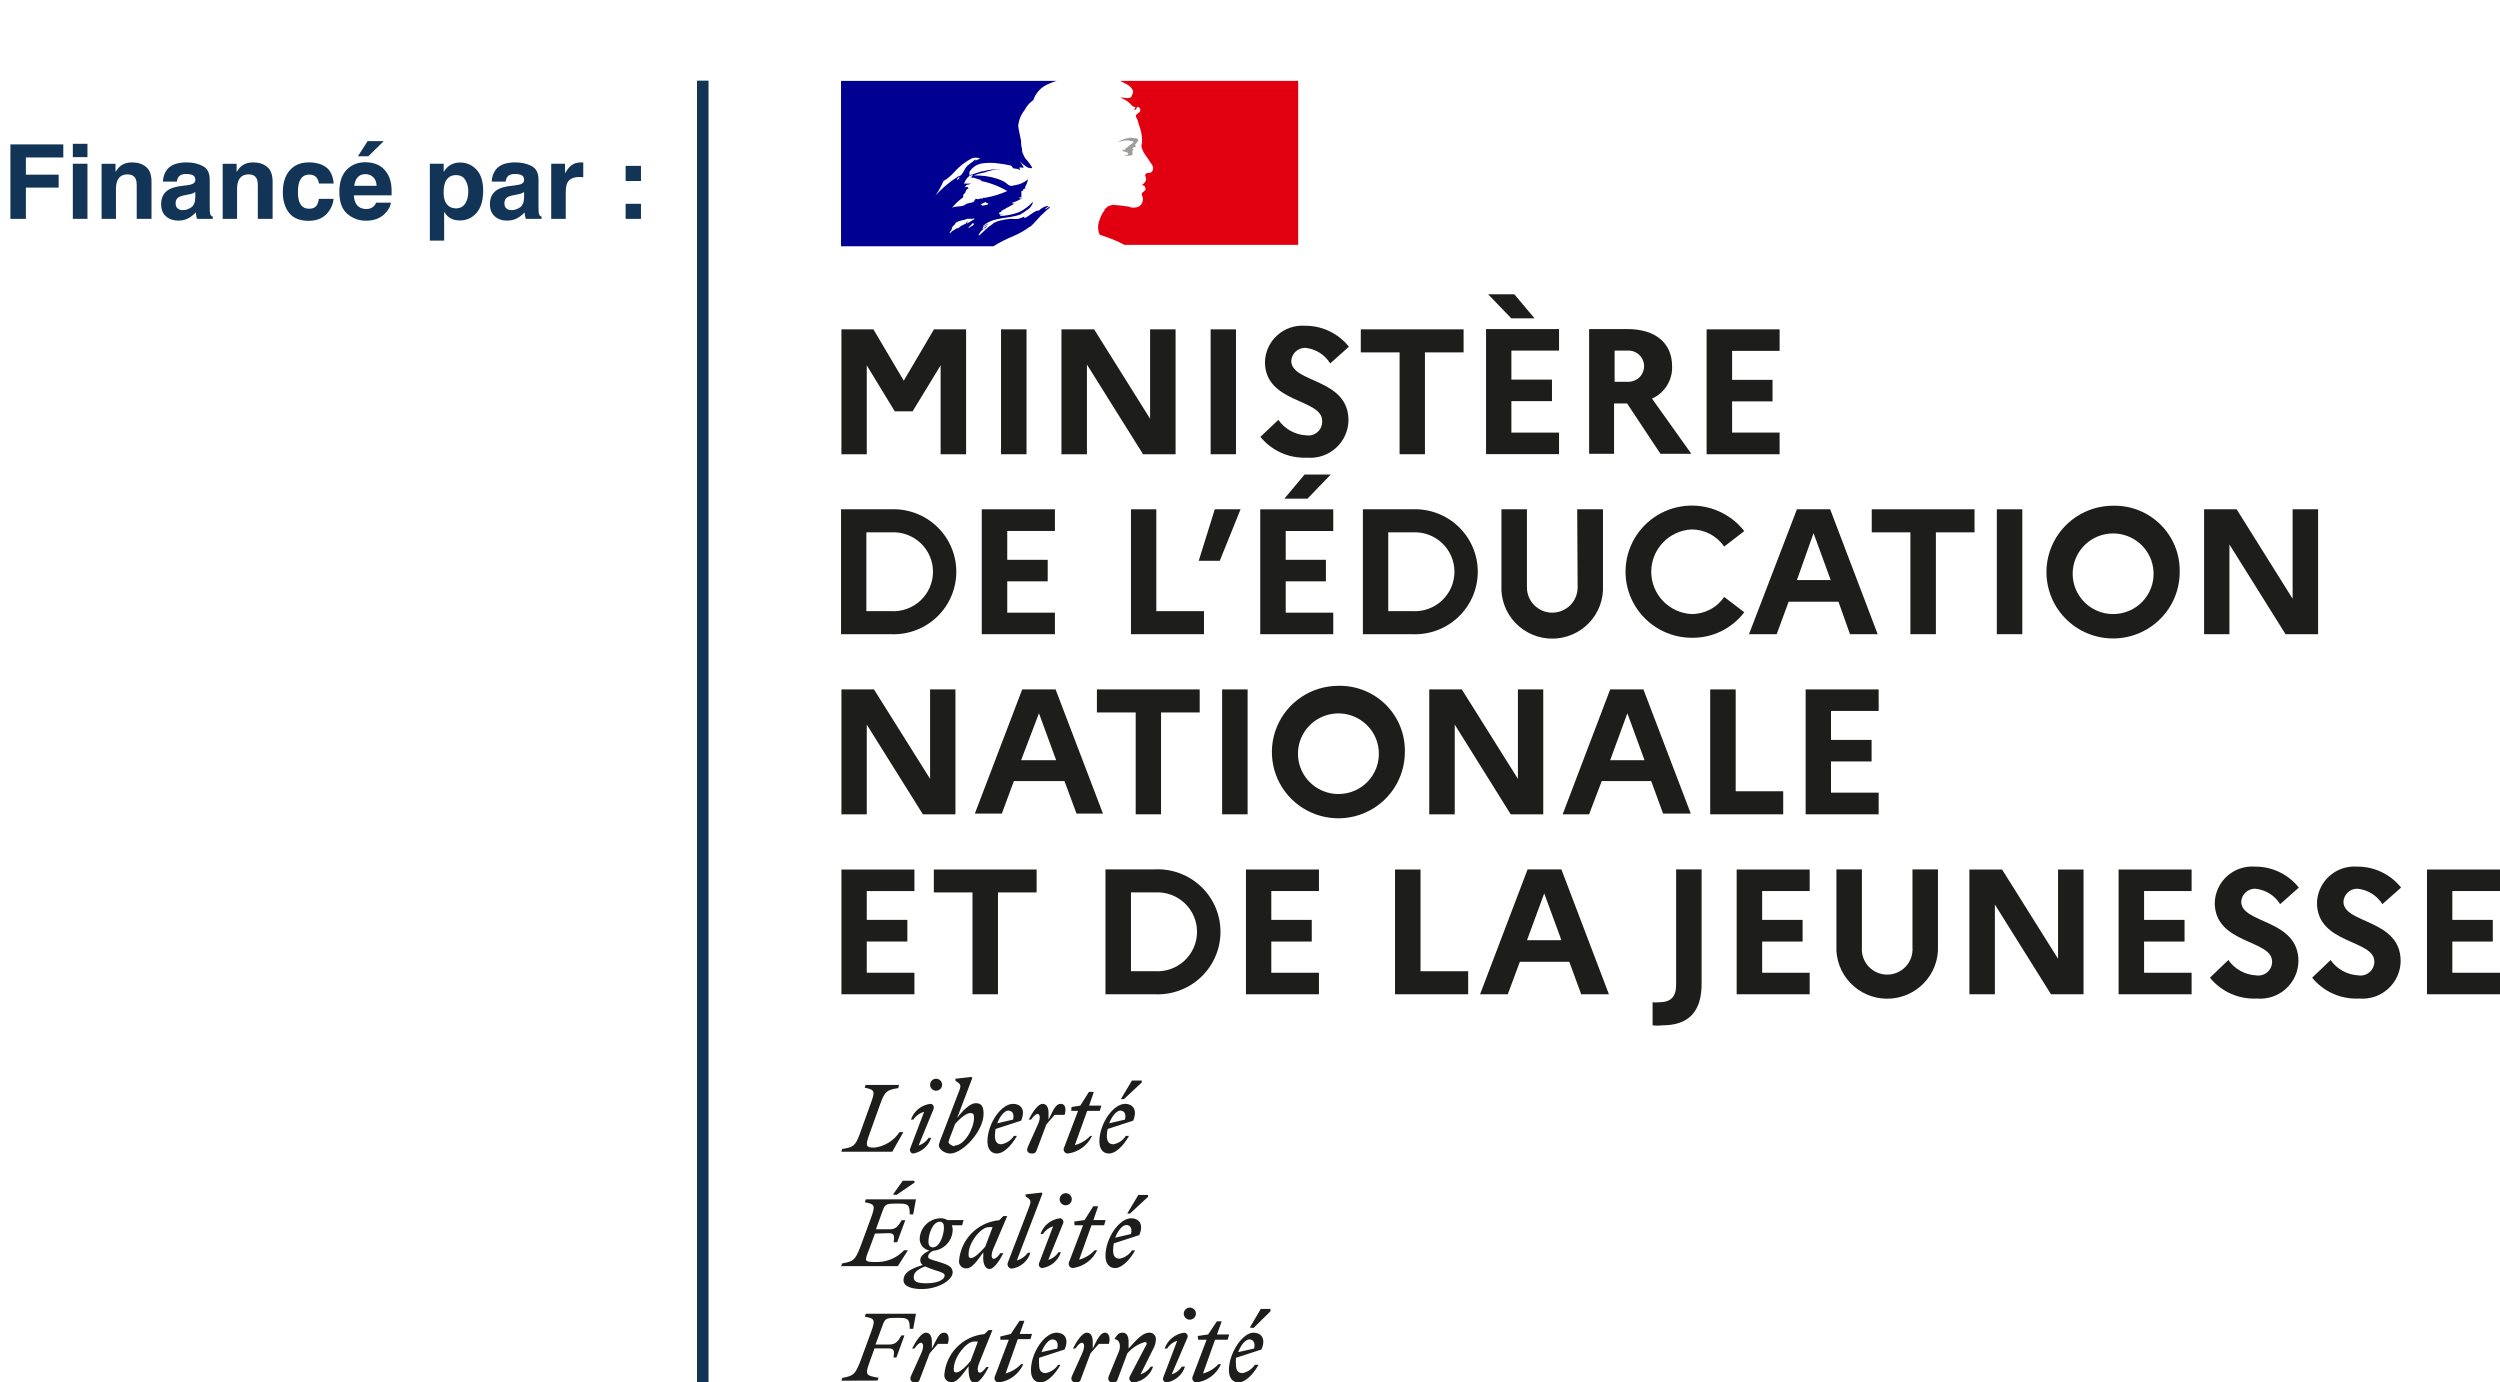 <svg width="434" height="240" viewBox="0 0 434 240" fill="none" xmlns="http://www.w3.org/2000/svg">
<g clip-path="url(#clip0_2150_555)">
<path d="M146.07 57.174H151.626L156.893 66.086L162.136 57.174H167.715V78.856H163.29V63.427L158.432 71.405H155.33L150.471 63.427V78.856H146.07V57.174Z" fill="#1D1E1C"/>
<path d="M178.203 57.174H173.777V78.856H178.203V57.174Z" fill="#1D1E1C"/>
<path d="M184.266 57.174H189.941L199.658 72.699V57.174H204.083V78.856H198.431L188.691 63.283V78.856H184.266V57.174Z" fill="#1D1E1C"/>
<path d="M214.565 57.174H210.164V78.856H214.565V57.174Z" fill="#1D1E1C"/>
<mask id="mask0_2150_555" style="mask-type:luminance" maskUnits="userSpaceOnUse" x="29" y="-101" width="1433" height="2018">
<path d="M1461.64 -100.689H29.98V1916.35H1461.64V-100.689Z" fill="white"/>
</mask>
<g mask="url(#mask0_2150_555)">
<path d="M221.927 72.889C222.47 73.673 223.186 74.322 224.019 74.787C224.853 75.252 225.783 75.521 226.737 75.572C227.094 75.631 227.46 75.608 227.807 75.506C228.153 75.405 228.473 75.226 228.741 74.984C229.009 74.743 229.219 74.444 229.355 74.11C229.491 73.776 229.55 73.416 229.527 73.057C229.527 69.175 219.594 70.038 219.594 62.827C219.618 61.954 219.819 61.094 220.185 60.301C220.551 59.508 221.075 58.796 221.724 58.209C222.374 57.623 223.136 57.173 223.964 56.888C224.793 56.603 225.671 56.488 226.545 56.549C228.01 56.538 229.459 56.86 230.78 57.491C232.101 58.122 233.26 59.046 234.169 60.191L230.922 63.09C230.458 62.333 229.823 61.693 229.067 61.223C228.311 60.753 227.456 60.465 226.569 60.383C225.951 60.382 225.357 60.618 224.91 61.042C224.462 61.465 224.195 62.044 224.164 62.659C224.164 66.516 234.097 65.63 234.097 72.961C234.084 73.87 233.883 74.766 233.506 75.594C233.13 76.422 232.586 77.164 231.909 77.773C231.232 78.382 230.436 78.846 229.571 79.135C228.706 79.424 227.791 79.533 226.882 79.454C225.344 79.522 223.813 79.231 222.409 78.602C221.006 77.974 219.77 77.027 218.801 75.836L221.927 72.889Z" fill="#1D1E1C"/>
<path d="M236.234 57.174H254.08V61.175H247.37V78.856H242.968V61.175H236.234V57.174Z" fill="#1D1E1C"/>
<path d="M257.977 57.125H270.651V60.863H262.378V65.894H269.424V69.632H262.378V75.094H270.651V78.832H257.977V57.125ZM258.337 51.088H262.883L266.394 55.257H262.354L258.337 51.088Z" fill="#1D1E1C"/>
<path d="M275.871 57.125H282.533C287.343 57.125 290.277 59.521 290.277 63.594C290.32 64.767 290.011 65.927 289.39 66.926C288.769 67.924 287.864 68.716 286.79 69.2L293.62 78.783H288.257L282.461 70.039H280.2V78.783H275.871V57.125ZM280.296 60.862V66.277H282.701C283.422 66.277 284.113 65.992 284.623 65.484C285.133 64.977 285.419 64.288 285.419 63.57C285.419 62.852 285.133 62.163 284.623 61.656C284.113 61.148 283.422 60.862 282.701 60.862H280.296Z" fill="#1D1E1C"/>
<path d="M296.266 57.174H308.94V60.911H300.691V65.943H307.713V69.68H300.691V75.095H308.94V78.856H296.266V57.174Z" fill="#1D1E1C"/>
<path d="M146 88.414H154.61C156.082 88.345 157.553 88.575 158.934 89.088C160.314 89.602 161.576 90.389 162.642 91.403C163.709 92.416 164.557 93.635 165.137 94.985C165.717 96.334 166.016 97.787 166.016 99.255C166.016 100.724 165.717 102.177 165.137 103.526C164.557 104.876 163.709 106.095 162.642 107.108C161.576 108.122 160.314 108.909 158.934 109.423C157.553 109.936 156.082 110.166 154.61 110.097H146V88.414ZM150.401 92.415V106.096H154.682C155.618 106.151 156.555 106.015 157.436 105.696C158.318 105.377 159.124 104.882 159.806 104.242C160.489 103.601 161.032 102.828 161.404 101.971C161.775 101.114 161.967 100.189 161.967 99.255C161.967 98.322 161.775 97.397 161.404 96.54C161.032 95.683 160.489 94.91 159.806 94.269C159.124 93.629 158.318 93.134 157.436 92.815C156.555 92.496 155.618 92.36 154.682 92.415H150.401Z" fill="#1D1E1C"/>
<path d="M170.434 88.414H183.132V92.175H174.859V97.183H181.881V100.92H174.859V106.359H183.132V110.096H170.434V88.414Z" fill="#1D1E1C"/>
<path d="M196.336 88.414H200.737V106.095H209.01V110.096H196.336V88.414Z" fill="#1D1E1C"/>
<path d="M208.098 97.351L210.887 88.414H215.361L211.753 97.351H208.098Z" fill="#1D1E1C"/>
<path d="M218.777 88.415H231.452V92.176H223.203V97.183H230.177V100.921H223.203V106.359H231.452V110.097H218.777V88.415ZM222.962 86.57L226.473 82.377H231.019L226.978 86.57H222.962Z" fill="#1D1E1C"/>
<path d="M236.598 88.414H245.135C246.608 88.345 248.079 88.575 249.459 89.088C250.84 89.602 252.101 90.389 253.168 91.403C254.234 92.416 255.083 93.635 255.663 94.985C256.243 96.334 256.542 97.787 256.542 99.255C256.542 100.724 256.243 102.177 255.663 103.526C255.083 104.876 254.234 106.095 253.168 107.108C252.101 108.122 250.84 108.909 249.459 109.423C248.079 109.936 246.608 110.166 245.135 110.097H236.598V88.414ZM240.999 92.415V106.096H245.208C246.143 106.151 247.081 106.015 247.962 105.696C248.843 105.377 249.65 104.882 250.332 104.242C251.014 103.601 251.558 102.828 251.929 101.971C252.301 101.114 252.492 100.189 252.492 99.255C252.492 98.322 252.301 97.397 251.929 96.54C251.558 95.683 251.014 94.91 250.332 94.269C249.65 93.629 248.843 93.134 247.962 92.815C247.081 92.496 246.143 92.36 245.208 92.415H240.999Z" fill="#1D1E1C"/>
<path d="M273.804 88.414H278.277V101.615C278.34 102.807 278.158 103.999 277.744 105.118C277.329 106.238 276.69 107.261 275.865 108.127C275.04 108.993 274.048 109.682 272.947 110.153C271.846 110.624 270.661 110.867 269.463 110.867C268.265 110.867 267.08 110.624 265.979 110.153C264.879 109.682 263.886 108.993 263.061 108.127C262.237 107.261 261.597 106.238 261.183 105.118C260.768 103.999 260.586 102.807 260.649 101.615V88.414H265.074V101.975C265.074 102.55 265.188 103.12 265.409 103.652C265.63 104.184 265.954 104.668 266.363 105.075C266.772 105.482 267.257 105.805 267.791 106.025C268.325 106.246 268.897 106.359 269.475 106.359C270.053 106.359 270.625 106.246 271.159 106.025C271.693 105.805 272.179 105.482 272.587 105.075C272.996 104.668 273.32 104.184 273.541 103.652C273.762 103.12 273.876 102.55 273.876 101.975L273.804 88.414Z" fill="#1D1E1C"/>
<path d="M299.319 103.628L302.806 106.287C301.736 107.698 300.346 108.835 298.748 109.606C297.151 110.376 295.393 110.758 293.619 110.719C291.668 110.704 289.752 110.195 288.053 109.24C286.353 108.285 284.925 106.916 283.902 105.261C282.879 103.605 282.294 101.718 282.204 99.777C282.113 97.835 282.519 95.902 283.384 94.159C284.248 92.417 285.543 90.921 287.146 89.814C288.75 88.706 290.609 88.022 292.55 87.826C294.492 87.63 296.451 87.929 298.245 88.694C300.039 89.459 301.608 90.665 302.806 92.2L299.319 94.883C298.685 93.961 297.834 93.208 296.84 92.69C295.847 92.172 294.74 91.905 293.619 91.912C291.737 92.019 289.967 92.84 288.672 94.205C287.378 95.57 286.657 97.377 286.657 99.255C286.657 101.133 287.378 102.94 288.672 104.306C289.967 105.671 291.737 106.491 293.619 106.599C294.741 106.61 295.849 106.345 296.843 105.826C297.838 105.308 298.688 104.553 299.319 103.628Z" fill="#1D1E1C"/>
<path d="M311.946 88.414H317.718L325.968 110.096H321.158L319.161 104.466H310.503L308.435 110.096H303.625L311.946 88.414ZM317.815 100.705L314.832 92.559L311.946 100.705H317.815Z" fill="#1D1E1C"/>
<path d="M324.934 88.414H342.779V92.415H336.069V110.096H331.644V92.415H324.934V88.414Z" fill="#1D1E1C"/>
<path d="M351.074 88.414H346.648V110.096H351.074V88.414Z" fill="#1D1E1C"/>
<path d="M378.398 99.268C378.407 101.55 377.736 103.784 376.47 105.686C375.204 107.588 373.399 109.072 371.285 109.951C369.17 110.83 366.841 111.063 364.594 110.622C362.346 110.181 360.28 109.085 358.658 107.473C357.037 105.861 355.932 103.805 355.485 101.567C355.037 99.329 355.267 97.008 356.145 94.9C357.022 92.792 358.509 90.991 360.415 89.725C362.322 88.46 364.563 87.787 366.854 87.792C368.377 87.759 369.89 88.034 371.304 88.598C372.718 89.163 374.003 90.007 375.081 91.079C376.159 92.151 377.009 93.429 377.579 94.836C378.149 96.243 378.427 97.751 378.398 99.268ZM373.852 99.268C373.786 97.899 373.319 96.58 372.507 95.474C371.695 94.368 370.575 93.524 369.286 93.046C367.997 92.569 366.596 92.478 365.256 92.787C363.916 93.096 362.697 93.789 361.749 94.782C360.801 95.775 360.167 97.023 359.925 98.372C359.683 99.72 359.844 101.11 360.387 102.369C360.931 103.627 361.833 104.699 362.983 105.451C364.133 106.203 365.478 106.602 366.854 106.599C367.804 106.6 368.745 106.409 369.618 106.036C370.492 105.664 371.28 105.118 371.935 104.432C372.589 103.746 373.097 102.934 373.427 102.046C373.757 101.158 373.901 100.213 373.852 99.268Z" fill="#1D1E1C"/>
<path d="M382.629 88.414H388.281L397.997 103.939V88.414H402.422V110.096H396.77L387.03 94.523V110.096H382.629V88.414Z" fill="#1D1E1C"/>
<path d="M146.07 119.682H151.722L161.462 135.207V119.682H165.864V141.364H160.212L150.471 125.791V141.364H146.07V119.682Z" fill="#1D1E1C"/>
<path d="M177.456 119.682H183.252L191.477 141.244H186.883L184.791 135.59H176.013L173.92 141.244H169.23L177.456 119.682ZM183.348 131.972L180.366 123.826L177.263 131.972H183.348Z" fill="#1D1E1C"/>
<path d="M190.422 119.682H208.267V123.683H201.557V141.364H197.156V123.683H190.422V119.682Z" fill="#1D1E1C"/>
<path d="M216.585 119.682H212.16V141.364H216.585V119.682Z" fill="#1D1E1C"/>
<path d="M243.885 130.509C243.894 132.787 243.225 135.016 241.961 136.914C240.697 138.812 238.896 140.293 236.786 141.17C234.676 142.048 232.353 142.281 230.109 141.84C227.866 141.4 225.805 140.306 224.187 138.698C222.568 137.089 221.466 135.038 221.019 132.804C220.573 130.57 220.802 128.255 221.678 126.151C222.554 124.047 224.037 122.25 225.94 120.987C227.842 119.724 230.079 119.053 232.365 119.057C233.885 119.025 235.395 119.299 236.806 119.862C238.217 120.426 239.499 121.268 240.575 122.337C241.651 123.407 242.499 124.682 243.068 126.087C243.636 127.491 243.914 128.995 243.885 130.509ZM239.363 130.509C239.298 129.141 238.83 127.822 238.018 126.716C237.206 125.61 236.086 124.766 234.798 124.288C233.509 123.81 232.107 123.72 230.767 124.029C229.427 124.337 228.208 125.031 227.26 126.024C226.312 127.017 225.678 128.265 225.436 129.613C225.194 130.962 225.355 132.352 225.898 133.61C226.442 134.869 227.345 135.941 228.494 136.693C229.644 137.445 230.99 137.844 232.365 137.841C233.315 137.842 234.256 137.65 235.129 137.278C236.003 136.905 236.791 136.359 237.446 135.673C238.1 134.987 238.608 134.176 238.938 133.288C239.268 132.4 239.412 131.455 239.363 130.509Z" fill="#1D1E1C"/>
<path d="M248.117 119.682H253.769L263.509 135.207V119.682H267.91V141.364H262.259L252.542 125.791V141.364H248.117V119.682Z" fill="#1D1E1C"/>
<path d="M279.527 119.682H285.299L293.524 141.244H288.714L286.645 135.59H278.059L275.871 141.364H271.277L279.527 119.682ZM285.491 131.972L282.509 123.826L279.527 131.972H285.491Z" fill="#1D1E1C"/>
<path d="M296.891 119.682H301.316V137.363H309.565V141.364H296.891V119.682Z" fill="#1D1E1C"/>
<path d="M313.461 119.682H326.135V123.419H317.862V128.45H324.909V132.188H317.862V137.603H326.135V141.364H313.461V119.682Z" fill="#1D1E1C"/>
<path d="M146.07 150.947H158.745V154.685H150.471V159.692H157.518V163.454H150.471V168.868H158.745V172.606H146.07V150.947Z" fill="#1D1E1C"/>
<path d="M162.113 150.947H179.958V154.924H173.248V172.606H168.823V154.924H162.113V150.947Z" fill="#1D1E1C"/>
<path d="M191.91 150.922H200.472C201.944 150.853 203.415 151.082 204.796 151.596C206.176 152.11 207.438 152.897 208.504 153.911C209.571 154.924 210.419 156.143 210.999 157.493C211.579 158.842 211.878 160.295 211.878 161.763C211.878 163.232 211.579 164.684 210.999 166.034C210.419 167.384 209.571 168.602 208.504 169.616C207.438 170.629 206.176 171.417 204.796 171.93C203.415 172.444 201.944 172.673 200.472 172.605H191.91V150.922ZM196.335 154.923V168.603H200.52C201.456 168.659 202.393 168.523 203.275 168.204C204.156 167.885 204.962 167.39 205.644 166.75C206.327 166.109 206.87 165.336 207.242 164.479C207.613 163.621 207.805 162.697 207.805 161.763C207.805 160.829 207.613 159.905 207.242 159.048C206.87 158.19 206.327 157.418 205.644 156.777C204.962 156.136 204.156 155.642 203.275 155.323C202.393 155.004 201.456 154.868 200.52 154.923H196.335Z" fill="#1D1E1C"/>
<path d="M216.297 150.947H228.971V154.685H220.698V159.692H227.721V163.454H220.698V168.868H228.971V172.606H216.297V150.947Z" fill="#1D1E1C"/>
<path d="M242.176 150.947H246.601V168.605H254.874V172.606H242.176V150.947Z" fill="#1D1E1C"/>
<path d="M265.191 150.922H271.059L279.308 172.604H274.498L272.43 166.974H263.844L261.751 172.604H256.941L265.191 150.922ZM271.059 163.213L268.077 155.091L265.094 163.213H271.059Z" fill="#1D1E1C"/>
<path d="M288.618 177.995C288.043 178.064 287.462 178.064 286.887 177.995V173.994C287.254 174.035 287.625 174.035 287.993 173.994C289.965 173.994 290.975 173.155 290.975 170.927V150.922H295.4V170.807C295.4 175.599 293.164 177.995 288.618 177.995Z" fill="#1D1E1C"/>
<path d="M301.484 150.947H314.159V154.685H305.91V159.692H312.932V163.454H305.91V168.868H314.159V172.606H301.484V150.947Z" fill="#1D1E1C"/>
<path d="M332.005 150.922H336.43V164.123C336.492 165.315 336.311 166.507 335.896 167.626C335.481 168.746 334.842 169.769 334.017 170.635C333.193 171.5 332.2 172.19 331.099 172.661C329.999 173.132 328.813 173.375 327.615 173.375C326.418 173.375 325.232 173.132 324.132 172.661C323.031 172.19 322.038 171.5 321.213 170.635C320.389 169.769 319.75 168.746 319.335 167.626C318.92 166.507 318.739 165.315 318.801 164.123V150.922H323.226V164.482C323.182 165.084 323.262 165.688 323.462 166.257C323.663 166.826 323.979 167.348 324.39 167.79C324.802 168.232 325.301 168.584 325.856 168.825C326.411 169.066 327.01 169.191 327.615 169.191C328.221 169.191 328.82 169.066 329.375 168.825C329.929 168.584 330.429 168.232 330.84 167.79C331.252 167.348 331.568 166.826 331.769 166.257C331.969 165.688 332.049 165.084 332.005 164.482V150.922Z" fill="#1D1E1C"/>
<path d="M341.887 150.947H347.563L357.279 166.448V150.947H361.704V172.606H356.052L346.312 157.033V172.606H341.887V150.947Z" fill="#1D1E1C"/>
<path d="M367.789 150.947H380.463V154.685H372.214V159.692H379.237V163.454H372.214V168.868H380.463V172.606H367.789V150.947Z" fill="#1D1E1C"/>
<path d="M386.839 166.664C387.387 167.44 388.104 168.083 388.938 168.544C389.771 169.004 390.698 169.271 391.649 169.323C391.996 169.379 392.35 169.359 392.688 169.264C393.026 169.169 393.339 169.001 393.605 168.773C393.871 168.544 394.083 168.261 394.227 167.942C394.371 167.623 394.444 167.277 394.439 166.927C394.439 163.07 384.482 163.932 384.482 156.721C384.506 155.846 384.708 154.984 385.075 154.189C385.443 153.394 385.968 152.681 386.62 152.095C387.273 151.508 388.037 151.059 388.869 150.775C389.7 150.491 390.581 150.379 391.457 150.444C392.922 150.432 394.371 150.754 395.692 151.385C397.013 152.017 398.172 152.94 399.081 154.085L395.834 156.96C395.366 156.209 394.729 155.575 393.974 155.109C393.219 154.644 392.365 154.359 391.481 154.277C390.867 154.276 390.277 154.509 389.829 154.927C389.382 155.346 389.113 155.919 389.076 156.529C389.076 160.41 399.009 159.5 399.009 166.855C398.996 167.764 398.795 168.66 398.418 169.488C398.042 170.316 397.498 171.058 396.821 171.667C396.144 172.277 395.348 172.74 394.483 173.03C393.618 173.319 392.703 173.427 391.794 173.348C390.245 173.426 388.699 173.139 387.283 172.511C385.866 171.882 384.618 170.929 383.641 169.73L386.839 166.664Z" fill="#1D1E1C"/>
<path d="M404.585 166.664C405.133 167.44 405.851 168.083 406.684 168.544C407.517 169.004 408.444 169.271 409.395 169.323C409.742 169.379 410.096 169.359 410.434 169.264C410.772 169.169 411.085 169.001 411.351 168.773C411.617 168.544 411.829 168.261 411.973 167.942C412.117 167.623 412.19 167.277 412.185 166.927C412.185 163.07 402.228 163.932 402.228 156.721C402.252 155.846 402.454 154.984 402.821 154.189C403.189 153.394 403.714 152.681 404.367 152.095C405.019 151.508 405.783 151.059 406.615 150.775C407.446 150.491 408.327 150.379 409.203 150.444C410.668 150.432 412.117 150.754 413.438 151.385C414.759 152.017 415.918 152.94 416.827 154.085L413.58 156.96C413.112 156.209 412.475 155.575 411.72 155.109C410.965 154.644 410.111 154.359 409.227 154.277C408.613 154.276 408.023 154.509 407.576 154.927C407.128 155.346 406.859 155.919 406.822 156.529C406.822 160.41 416.755 159.5 416.755 166.855C416.742 167.764 416.541 168.66 416.164 169.488C415.788 170.316 415.244 171.058 414.567 171.667C413.89 172.277 413.094 172.74 412.229 173.03C411.364 173.319 410.449 173.427 409.54 173.348C407.991 173.426 406.445 173.139 405.029 172.511C403.612 171.882 402.364 170.929 401.387 169.73L404.585 166.664Z" fill="#1D1E1C"/>
<path d="M421.324 150.947H433.999V154.685H425.725V159.692H432.748V163.454H425.725V168.868H433.999V172.606H421.324V150.947Z" fill="#1D1E1C"/>
<path d="M216.874 232.525C217.451 232.525 217.98 232.956 217.716 234.106L214.95 234.729C215.431 233.459 216.224 232.525 216.874 232.525ZM218.389 236.933H217.836C217.594 237.303 217.279 237.621 216.912 237.868C216.544 238.114 216.13 238.285 215.695 238.37C214.95 238.37 214.565 237.915 214.565 236.933C214.527 236.527 214.527 236.118 214.565 235.711L218.99 234.274C219.856 232.237 218.822 231.351 217.595 231.351C215.743 231.351 213.338 234.825 213.338 237.867C213.338 239.233 214.012 240 215.022 240C216.032 240 217.427 238.826 218.485 236.933M217.619 230.536L220.553 227.637V227.23H218.87L216.97 230.464L217.619 230.536ZM207.999 232.573H209.466L207.061 238.922C207.004 239.034 206.977 239.158 206.981 239.284C206.986 239.409 207.022 239.532 207.087 239.639C207.152 239.747 207.243 239.836 207.352 239.9C207.461 239.963 207.585 239.997 207.711 240C208.635 239.877 209.512 239.519 210.258 238.961C211.003 238.403 211.592 237.663 211.968 236.813H211.535C210.805 237.594 209.873 238.158 208.841 238.442L210.933 232.573H213.122L213.387 231.662H211.27L212.088 229.386H211.246L209.731 231.662L207.927 231.926L207.999 232.573ZM206.123 232.261C206.166 232.167 206.185 232.065 206.18 231.962C206.175 231.859 206.145 231.759 206.094 231.67C206.042 231.581 205.97 231.506 205.883 231.45C205.796 231.395 205.697 231.361 205.594 231.351C204.824 231.447 204.095 231.756 203.492 232.242C202.888 232.729 202.434 233.375 202.179 234.106H202.612C203.016 233.457 203.638 232.973 204.368 232.74L201.963 239.065C201.915 239.16 201.892 239.265 201.894 239.371C201.897 239.477 201.926 239.58 201.978 239.673C202.03 239.765 202.104 239.843 202.194 239.9C202.284 239.957 202.386 239.991 202.492 240C203.233 239.884 203.927 239.564 204.496 239.078C205.065 238.591 205.487 237.956 205.715 237.244H205.161C204.757 237.887 204.134 238.363 203.406 238.586L206.123 232.261ZM206.556 229.099C206.766 229.099 206.97 229.037 207.144 228.921C207.318 228.805 207.454 228.64 207.534 228.448C207.614 228.255 207.635 228.043 207.594 227.839C207.553 227.634 207.453 227.446 207.305 227.299C207.157 227.152 206.968 227.051 206.763 227.01C206.557 226.97 206.345 226.991 206.151 227.07C205.958 227.15 205.793 227.285 205.676 227.459C205.56 227.632 205.498 227.836 205.498 228.044C205.498 228.324 205.61 228.592 205.808 228.79C206.007 228.988 206.276 229.099 206.556 229.099ZM192.511 238.826C192.198 239.52 192.511 240 193.233 240C193.414 240.027 193.599 239.982 193.748 239.875C193.897 239.767 193.997 239.605 194.026 239.425L195.71 234.944C196.505 234.009 197.559 233.326 198.74 232.98C199.197 232.98 199.149 233.363 198.74 233.938L196.143 238.922C196.078 239.033 196.045 239.159 196.046 239.287C196.047 239.415 196.082 239.541 196.149 239.651C196.215 239.761 196.309 239.851 196.423 239.913C196.536 239.974 196.663 240.004 196.792 240C197.56 239.905 198.286 239.596 198.886 239.109C199.486 238.621 199.935 237.975 200.183 237.244H199.774C199.354 237.883 198.725 238.357 197.994 238.586L200.231 234.106C200.49 233.625 200.638 233.093 200.664 232.549C200.678 232.39 200.658 232.23 200.604 232.08C200.55 231.929 200.464 231.793 200.352 231.679C200.24 231.565 200.105 231.477 199.955 231.42C199.805 231.363 199.645 231.34 199.486 231.351C198.379 231.351 197.273 232.597 195.926 234.106V232.932C195.926 232.093 195.662 231.351 194.892 231.351C194.122 231.351 193.954 231.758 193.521 232.357V232.501C194.363 232.501 194.724 233.699 194.122 234.897L192.511 238.826ZM192.511 233.291C192.8 232.261 192.511 231.351 191.838 231.351C191.164 231.351 190.659 232.069 189.697 234.106V232.932C189.697 232.093 189.433 231.351 188.663 231.351C187.893 231.351 186.955 232.74 186.258 234.106H186.691C187.124 233.483 187.509 233.1 187.845 233.1C188.182 233.1 188.423 233.699 187.845 234.992L186.114 238.826C185.801 239.52 186.114 240 186.835 240C187.017 240.027 187.202 239.982 187.351 239.875C187.499 239.767 187.599 239.605 187.629 239.425L189.312 234.944C189.793 234.369 190.226 233.866 190.779 233.291H192.511ZM182.699 232.525C183.3 232.525 183.805 232.956 183.54 234.106L180.799 234.729C181.28 233.459 182.073 232.525 182.699 232.525ZM184.214 236.933H183.685C183.438 237.304 183.119 237.622 182.747 237.868C182.376 238.115 181.959 238.286 181.52 238.37C180.775 238.37 180.39 237.915 180.39 236.933C180.352 236.527 180.352 236.118 180.39 235.711L184.815 234.274C185.681 232.237 184.647 231.351 183.42 231.351C181.328 231.351 178.971 234.825 178.971 237.867C178.971 239.233 179.62 240 180.63 240C181.64 240 183.035 238.826 184.094 236.933M173.656 232.573H175.123L172.718 238.922C172.661 239.034 172.633 239.158 172.638 239.284C172.642 239.409 172.679 239.532 172.744 239.639C172.808 239.747 172.9 239.836 173.009 239.9C173.118 239.963 173.241 239.997 173.367 240C174.296 239.881 175.178 239.525 175.928 238.967C176.678 238.408 177.27 237.667 177.648 236.813H177.263C176.526 237.584 175.597 238.146 174.57 238.442L176.686 232.477H178.875L179.163 231.566H177.023L177.841 229.29H176.999L175.484 231.566L173.656 232.022V232.573ZM165.599 237.508C165.599 235.567 167.788 232.908 169.014 232.908C169.261 232.869 169.513 232.869 169.76 232.908L168.485 236.286C167.764 237.173 166.633 238.251 166.08 238.251C165.527 238.251 165.575 238.011 165.575 237.412M172.285 230.895H171.636L170.866 231.614H170.722C168.95 231.82 167.304 232.632 166.067 233.913C164.83 235.193 164.078 236.862 163.94 238.634C163.921 238.81 163.942 238.987 164 239.153C164.059 239.32 164.153 239.472 164.278 239.597C164.402 239.723 164.552 239.82 164.718 239.882C164.884 239.943 165.062 239.967 165.238 239.952C166.176 239.952 167.114 238.61 168.148 237.173V237.676C168.148 239.137 168.461 240.072 169.231 240.072C170 240.072 170.938 238.682 171.636 237.316H171.227C170.794 237.939 170.385 238.299 170.072 238.299C169.76 238.299 169.495 237.7 170.072 236.406L172.285 230.895ZM164.541 233.291C164.853 232.261 164.685 231.351 163.891 231.351C163.098 231.351 162.833 232.022 161.775 234.106V232.932C161.775 232.093 161.51 231.351 160.741 231.351C159.971 231.351 159.033 232.74 158.336 234.106H158.745C159.178 233.483 159.586 233.1 159.899 233.1C160.212 233.1 160.5 233.699 159.899 234.992L158.168 238.826C157.855 239.52 158.168 240 158.889 240C159.071 240.027 159.256 239.982 159.405 239.875C159.553 239.767 159.653 239.605 159.683 239.425L161.39 234.944C161.871 234.369 162.304 233.866 162.833 233.291H164.541ZM152.347 239.664L152.516 239.185C150.375 238.778 150.111 238.778 150.952 236.478L151.818 234.082H154.223C155.257 234.082 155.282 234.513 155.113 235.663H155.618L157.013 231.83H156.484C155.955 232.74 155.546 233.411 154.392 233.411H151.987L153.213 230.081C153.598 229.003 153.814 228.787 155.257 228.787H156.268C157.759 228.787 157.927 229.194 157.927 230.68H158.528L159.009 228.068H150.303L150.135 228.571C151.842 228.907 152.011 229.075 151.217 231.255L149.293 236.478C148.403 238.658 148.163 238.826 146.215 239.209L146.07 239.688L152.347 239.664Z" fill="#1D1E1C"/>
<path d="M195.519 212.663C196.096 212.663 196.625 213.095 196.337 214.221L193.595 214.867C194.076 213.598 194.87 212.663 195.519 212.663ZM197.034 217.072H196.505C196.263 217.442 195.949 217.759 195.581 218.006C195.213 218.253 194.8 218.424 194.365 218.509C193.619 218.509 193.234 218.054 193.234 217.072C193.236 216.662 193.277 216.252 193.355 215.85L197.78 214.412C198.646 212.376 197.587 211.489 196.385 211.489C194.293 211.489 191.912 214.963 191.912 218.006C191.912 219.372 192.561 220.138 193.595 220.138C194.629 220.138 196 218.964 197.058 217.072M196.169 210.675L199.295 207.776V207.44H197.612L195.688 210.675H196.169ZM186.548 212.711H188.016L185.611 219.036C185.549 219.147 185.517 219.272 185.517 219.399C185.518 219.526 185.551 219.651 185.614 219.762C185.676 219.872 185.767 219.965 185.875 220.031C185.984 220.097 186.108 220.134 186.236 220.138C187.144 220.015 188.006 219.667 188.746 219.128C189.485 218.588 190.077 217.873 190.469 217.048H190.036C189.306 217.828 188.374 218.392 187.342 218.677L189.483 212.711H191.671L191.936 211.801H189.819L190.637 209.405H189.795L188.28 211.801L186.476 212.064L186.548 212.711ZM184.552 212.4C184.595 212.308 184.615 212.207 184.611 212.106C184.607 212.005 184.579 211.906 184.53 211.818C184.481 211.729 184.412 211.653 184.328 211.596C184.244 211.539 184.148 211.503 184.047 211.489C183.276 211.572 182.544 211.874 181.939 212.358C181.334 212.842 180.88 213.488 180.632 214.221H181.041C181.468 213.589 182.094 213.117 182.821 212.879L180.416 219.204C180.362 219.296 180.333 219.4 180.331 219.507C180.33 219.613 180.355 219.718 180.406 219.812C180.457 219.905 180.531 219.985 180.621 220.042C180.711 220.099 180.814 220.132 180.921 220.138C181.666 220.026 182.365 219.709 182.939 219.222C183.513 218.735 183.938 218.098 184.168 217.383H183.759C183.343 218.026 182.713 218.501 181.979 218.725L184.552 212.4ZM185.009 209.237C185.219 209.237 185.423 209.175 185.597 209.06C185.771 208.944 185.907 208.779 185.987 208.587C186.067 208.394 186.088 208.182 186.047 207.977C186.006 207.773 185.906 207.585 185.758 207.438C185.61 207.29 185.421 207.19 185.216 207.149C185.01 207.108 184.798 207.129 184.604 207.209C184.411 207.289 184.246 207.424 184.129 207.597C184.013 207.771 183.951 207.975 183.951 208.183C183.951 208.463 184.063 208.731 184.261 208.929C184.459 209.126 184.729 209.237 185.009 209.237ZM176.52 218.821L180.969 207.201L180.825 207.033L178.035 207.345V207.68L178.588 208.087C179.069 208.471 178.925 208.854 178.468 210.028L174.98 219.132C174.925 219.246 174.898 219.371 174.903 219.498C174.908 219.624 174.944 219.748 175.008 219.857C175.072 219.966 175.163 220.057 175.271 220.123C175.38 220.189 175.503 220.227 175.63 220.234C176.378 220.13 177.081 219.816 177.656 219.328C178.231 218.84 178.655 218.198 178.876 217.479H178.444C177.973 218.13 177.295 218.603 176.52 218.821ZM168.15 217.647C168.15 215.682 170.315 213.047 171.565 213.047C171.812 213.01 172.064 213.01 172.311 213.047L171.036 216.425C170.291 217.311 169.16 218.389 168.631 218.389C168.102 218.389 168.15 218.15 168.15 217.551M174.86 211.106H174.187L173.441 211.849H173.273C171.501 212.054 169.856 212.867 168.618 214.147C167.381 215.428 166.629 217.097 166.491 218.869C166.472 219.046 166.493 219.226 166.553 219.394C166.613 219.563 166.709 219.716 166.836 219.842C166.963 219.968 167.117 220.065 167.286 220.124C167.455 220.184 167.635 220.205 167.813 220.186C168.751 220.186 169.665 218.845 170.699 217.407V217.91C170.579 219.372 171.036 220.306 171.782 220.306C172.527 220.306 173.489 218.916 174.187 217.551H173.658C173.225 218.174 172.84 218.533 172.503 218.533C172.167 218.533 171.926 217.934 172.503 216.64L174.86 211.106ZM158.626 221.672C158.626 220.833 159.42 220.306 160.598 219.851C161.156 220.095 161.726 220.311 162.306 220.498C163.533 220.881 163.989 221.049 163.989 221.408C163.989 222.199 162.667 222.774 160.863 222.774C159.059 222.774 158.626 222.462 158.626 221.672ZM161.921 216.545C161.392 216.545 161.176 216.089 161.176 215.586C161.176 214.173 161.945 212.088 163.148 212.088C163.677 212.088 163.869 212.52 163.869 213.047C163.869 214.46 163.124 216.545 161.921 216.545ZM165.384 220.881C165.384 219.875 164.47 219.515 162.979 219.06C161.488 218.605 161.128 218.557 161.128 218.15C161.128 217.743 161.416 217.431 161.945 217.144C162.859 217.073 163.714 216.671 164.349 216.012C164.983 215.354 165.352 214.486 165.384 213.574C165.404 213.279 165.354 212.984 165.24 212.711H167.02L167.284 211.801H164.446C164.108 211.589 163.715 211.481 163.316 211.489C162.375 211.5 161.473 211.868 160.794 212.518C160.114 213.168 159.709 214.051 159.66 214.987C159.636 215.486 159.796 215.977 160.111 216.365C160.426 216.754 160.873 217.014 161.368 217.096C160.334 217.575 159.757 218.102 159.757 218.749C159.751 218.917 159.787 219.084 159.863 219.235C159.938 219.386 160.051 219.515 160.19 219.611C157.785 220.306 156.847 221.097 156.847 222.223C156.847 223.349 158.29 223.78 160.021 223.78C162.931 223.78 165.384 222.199 165.384 220.881ZM154.225 214.077C155.283 214.077 155.307 214.508 155.139 215.658H155.74L157.159 211.825H156.534C156.005 212.735 155.596 213.406 154.466 213.406H152.061L153.215 210.22C153.6 209.141 153.816 208.95 155.259 208.95H156.269C157.76 208.95 157.929 209.333 157.929 210.819H158.53L159.011 208.207H150.305L150.137 208.71C151.844 209.046 152.013 209.213 151.219 211.394L149.295 216.616C148.405 218.797 148.165 218.964 146.216 219.324L146 219.803H155.861L157.616 217.048H156.943C156.364 217.665 155.669 218.163 154.898 218.512C154.126 218.862 153.293 219.056 152.445 219.084C149.848 219.084 150.04 219.084 150.954 216.688L151.892 214.149L154.225 214.077ZM155.62 207.44L158.747 205.308V204.973H156.726L155.019 207.369L155.62 207.44Z" fill="#1D1E1C"/>
<path d="M194.484 192.801C195.061 192.801 195.566 193.232 195.301 194.358L192.56 195.005C193.041 193.735 193.834 192.801 194.484 192.801ZM195.999 197.185H195.446C195.207 197.561 194.894 197.884 194.526 198.135C194.158 198.386 193.743 198.56 193.305 198.647C192.536 198.647 192.151 198.192 192.151 197.185C192.15 196.782 192.198 196.379 192.295 195.987L196.72 194.55C197.562 192.513 196.528 191.627 195.326 191.627C193.233 191.627 190.852 195.101 190.852 198.144C190.852 199.509 191.502 200.252 192.536 200.252C193.57 200.252 194.941 199.102 195.999 197.185ZM195.109 190.812L198.212 187.913V187.578H196.504L194.58 190.812H195.109ZM185.97 192.849H187.149L184.743 199.174C184.68 199.283 184.647 199.407 184.647 199.533C184.647 199.66 184.68 199.784 184.744 199.893C184.807 200.002 184.898 200.093 185.008 200.156C185.118 200.219 185.242 200.252 185.369 200.252C186.273 200.135 187.133 199.793 187.868 199.257C188.604 198.721 189.192 198.008 189.578 197.185H189.289C188.56 197.962 187.627 198.518 186.595 198.791L188.736 192.849H190.924L191.189 191.938H189.073L189.89 189.543H189.048L187.533 191.938L186.018 192.178L185.97 192.849ZM184.816 193.544C185.128 192.513 184.96 191.627 184.166 191.627C183.373 191.627 182.988 192.322 182.026 194.382V193.208C182.026 192.37 181.761 191.627 180.992 191.627C180.222 191.627 179.284 192.993 178.587 194.358H178.996C179.428 193.735 179.837 193.376 180.15 193.376C180.463 193.376 180.751 193.975 180.15 195.269L178.442 199.078C178.106 199.797 178.442 200.252 179.164 200.252C179.341 200.274 179.521 200.23 179.667 200.129C179.814 200.027 179.917 199.874 179.958 199.701L181.641 195.221C182.122 194.646 182.555 194.119 183.084 193.544H184.816ZM175.027 192.801C175.628 192.801 176.134 193.232 175.869 194.358L173.127 195.005C173.584 193.735 174.402 192.801 175.027 192.801ZM176.542 197.185H176.013C175.771 197.562 175.454 197.886 175.082 198.137C174.71 198.389 174.29 198.562 173.849 198.647C173.103 198.647 172.718 198.192 172.718 197.185C172.721 196.783 172.762 196.382 172.839 195.987L177.264 194.55C178.13 192.513 177.096 191.627 175.869 191.627C173.777 191.627 171.42 195.101 171.42 198.144C171.42 199.509 172.069 200.252 173.079 200.252C174.089 200.252 175.484 199.102 176.542 197.185ZM165.72 198.982C165.287 198.982 164.662 198.575 164.662 198.216C164.779 197.799 164.923 197.391 165.095 196.994L165.816 195.101C166.586 194.214 167.74 193.232 168.389 193.232C169.039 193.232 169.087 193.496 169.087 194.071C169.087 195.82 167.476 198.862 165.72 198.862M170.746 193.256C170.746 191.962 170.265 191.507 169.375 191.507C168.486 191.507 167.187 192.681 166.153 194.095L168.798 187.123L168.654 186.955L165.864 187.267V187.602L166.417 188.009C166.898 188.393 166.754 188.8 166.297 189.926L163.435 197.425C163.237 197.864 163.084 198.321 162.978 198.791C162.978 199.533 164.012 200.252 164.95 200.252C167.115 200.252 170.746 196.371 170.746 193.376M162.064 192.537C162.233 191.938 161.848 191.627 161.535 191.627C160.768 191.714 160.041 192.017 159.441 192.501C158.84 192.985 158.39 193.629 158.144 194.358H158.553C158.994 193.699 159.661 193.222 160.429 193.017L158.024 199.342C157.975 199.435 157.951 199.538 157.953 199.643C157.955 199.748 157.984 199.851 158.037 199.942C158.09 200.033 158.165 200.109 158.255 200.163C158.345 200.217 158.448 200.248 158.553 200.252C159.268 200.115 159.934 199.79 160.479 199.309C161.025 198.829 161.431 198.211 161.655 197.521H161.222C160.81 198.156 160.19 198.63 159.467 198.862L162.064 192.537ZM162.497 189.351C162.774 189.351 163.039 189.243 163.237 189.051C163.435 188.858 163.549 188.596 163.555 188.321C163.555 188.041 163.444 187.773 163.245 187.575C163.047 187.378 162.778 187.267 162.497 187.267C162.221 187.273 161.958 187.387 161.764 187.584C161.571 187.781 161.463 188.045 161.463 188.321C161.463 188.456 161.49 188.59 161.542 188.715C161.594 188.84 161.67 188.954 161.766 189.049C161.862 189.145 161.976 189.221 162.101 189.272C162.227 189.324 162.361 189.351 162.497 189.351ZM156.076 188.345H150.28L150.111 188.824C151.819 189.183 151.987 189.351 151.17 191.531L149.294 196.754C148.5 198.934 148.163 199.15 146.215 199.461L146.047 199.941H154.897L156.821 196.538H156.148C155.664 197.271 155.027 197.89 154.279 198.354C153.532 198.817 152.692 199.113 151.819 199.222C150.328 199.222 150.159 198.982 150.953 196.826L152.829 191.603C153.623 189.423 153.983 189.207 155.931 188.896L156.076 188.345Z" fill="#1D1E1C"/>
<path d="M178.852 39.372C179.165 39.084 179.478 38.749 179.79 38.414C180.35 37.752 180.961 37.135 181.618 36.569C181.805 36.393 182.007 36.233 182.219 36.09C182.219 36.09 182.219 35.922 182.219 35.874C182.219 35.826 181.787 36.185 181.522 36.305C181.257 36.425 181.402 36.305 181.522 36.185L182.075 35.754C181.354 35.754 180.825 36.138 180.319 36.569C180.319 36.569 180.103 36.569 180.055 36.569C179.237 36.856 178.636 37.551 177.818 37.887V37.599C177.498 37.748 177.169 37.876 176.832 37.982C176.377 38.041 175.916 38.041 175.461 37.982C174.797 38.047 174.138 38.16 173.489 38.318C173.137 38.412 172.798 38.549 172.479 38.725C172.377 38.848 172.255 38.953 172.118 39.037C171.788 39.242 171.481 39.483 171.205 39.755L170.05 40.834H169.834L169.978 40.618L170.146 40.354C170.219 40.245 170.299 40.141 170.387 40.043C170.669 39.791 170.975 39.566 171.301 39.372C171.294 39.324 171.294 39.276 171.301 39.228L171.036 39.42C170.916 39.42 170.796 39.779 170.603 39.755V39.636V39.516C170.709 39.387 170.84 39.281 170.988 39.204C171.205 39.204 171.397 38.965 171.613 38.845C171.303 38.94 171.01 39.086 170.748 39.276C170.726 39.289 170.701 39.295 170.675 39.295C170.65 39.295 170.625 39.289 170.603 39.276C170.603 39.276 170.82 39.108 170.916 39.013C172.672 37.647 175.053 37.982 177.073 37.264L177.578 36.952C177.842 36.832 178.059 36.569 178.395 36.401C178.841 36.109 179.165 35.667 179.309 35.155C179.318 35.116 179.318 35.075 179.309 35.035C178.631 35.782 177.814 36.393 176.904 36.832C175.759 37.267 174.546 37.494 173.321 37.503C173.321 37.503 173.465 37.503 173.585 37.503C173.706 37.503 173.585 37.288 173.802 37.168H173.97C173.97 37.168 174.259 37.168 174.187 37.168C174.115 37.168 173.706 37.312 173.441 37.168C173.441 37.168 173.441 36.88 173.585 36.832H173.826C173.809 36.762 173.809 36.688 173.826 36.617C174.644 36.138 175.413 35.754 176.231 35.299C176.063 35.299 175.942 35.467 175.774 35.299C175.606 35.131 175.774 35.131 175.894 35.131C176.496 34.964 176.977 34.628 177.578 34.413C177.361 34.413 177.193 34.58 176.977 34.413C176.76 34.245 177.145 34.269 177.313 34.269V33.167C177.313 33.167 177.53 33.167 177.65 32.999C177.77 32.831 177.482 32.999 177.482 32.999C177.671 32.814 177.916 32.696 178.179 32.664C178.179 32.664 177.963 32.664 177.963 32.664C177.963 32.664 177.963 32.664 178.083 32.664H177.963C177.963 32.664 177.963 32.496 177.963 32.448C178.214 32.047 178.378 31.598 178.444 31.13C177.81 31.675 177.035 32.032 176.207 32.16H176.063C175.92 32.23 175.764 32.267 175.606 32.267C175.447 32.267 175.291 32.23 175.149 32.16C174.932 32.041 174.812 31.873 174.596 31.729C174.172 31.444 173.71 31.218 173.225 31.058C171.875 30.62 170.459 30.418 169.04 30.459C169.655 30.222 170.291 30.046 170.94 29.932C171.829 29.584 172.774 29.398 173.73 29.381C173.546 29.358 173.36 29.358 173.177 29.381C172.363 29.384 171.554 29.497 170.772 29.717C170.218 29.717 169.713 30.028 169.184 30.148C168.655 30.268 168.679 30.579 168.294 30.531V29.837C168.529 29.453 168.844 29.124 169.217 28.872C169.591 28.619 170.014 28.45 170.459 28.375C171.415 28.23 172.388 28.23 173.345 28.375C174.042 28.446 174.733 28.566 175.413 28.734C175.702 28.734 175.75 29.19 175.966 29.238C176.183 29.285 176.616 29.238 176.952 29.453C177.289 29.669 176.952 29.238 176.952 29.118C176.952 28.998 177.433 29.118 177.65 29.118C177.866 29.118 177.265 28.351 177.049 27.968C177.425 28.39 177.863 28.753 178.347 29.046C178.612 29.166 179.285 29.333 179.165 29.046C178.814 28.456 178.395 27.909 177.914 27.417V27.225C177.794 27.225 177.794 27.225 177.746 27.225V26.89C177.53 26.89 177.578 26.578 177.482 26.41C177.385 26.243 177.482 25.74 177.313 25.428C177.264 25.119 177.248 24.806 177.265 24.494C177.097 23.583 176.88 22.769 176.76 21.882C176.841 20.874 177.227 19.913 177.866 19.127C178.214 18.425 178.735 17.823 179.382 17.378C179.604 16.726 179.965 16.13 180.44 15.629C180.9 15.156 181.458 14.788 182.075 14.551C182.546 14.341 183.027 14.157 183.518 14L146 14V42.75H172.455C173.579 42.05 174.762 41.449 175.99 40.953C176.982 40.532 177.919 39.993 178.78 39.348M170.459 35.563C170.339 35.563 170.122 35.563 170.17 35.563C170.218 35.563 170.603 35.275 170.844 35.179C171.084 35.083 171.108 35.012 171.205 35.179C171.301 35.347 171.493 35.179 171.589 35.395C171.277 35.73 170.844 35.563 170.459 35.73M162.09 34.532C162.077 34.493 162.077 34.452 162.09 34.413C162.758 33.474 163.33 32.471 163.797 31.418C164.493 31.009 165.118 30.491 165.649 29.884C166.512 28.907 167.547 28.095 168.703 27.489C169.163 27.333 169.662 27.333 170.122 27.489C169.954 27.728 169.689 27.656 169.473 27.824C169.447 27.837 169.418 27.843 169.389 27.843C169.36 27.843 169.331 27.837 169.305 27.824C169.325 27.77 169.325 27.71 169.305 27.656C168.775 28.255 168.006 28.519 167.573 29.238C167.14 29.956 167.02 30.483 166.298 30.651C166.298 30.483 166.082 30.651 166.298 30.651C164.723 31.652 163.305 32.88 162.09 34.293M166.635 30.771C166.635 30.771 166.515 30.771 166.467 30.986C166.447 31.035 166.418 31.08 166.381 31.117C166.344 31.154 166.299 31.183 166.25 31.202H166.13C166.156 31.089 166.212 30.984 166.292 30.9C166.373 30.816 166.475 30.755 166.587 30.723M169.112 38.869C169.086 38.934 169.045 38.991 168.992 39.037C168.869 39.162 168.722 39.26 168.559 39.324L168.343 39.516C168.343 39.516 167.982 39.516 168.078 39.516L168.487 39.132L168.703 38.917V38.797C168.703 38.797 169.04 38.797 168.992 38.797M168.006 38.342L167.645 38.821L166.924 39.18C166.719 39.296 166.533 39.442 166.37 39.612H166.25H166.13L165.24 40.163C165.124 40.263 165.019 40.375 164.927 40.498L164.855 40.354L165.24 39.803C165.24 39.803 165.24 39.803 165.24 39.684C165.24 39.684 165.24 39.684 165.24 39.564C165.296 39.457 165.369 39.36 165.457 39.276L165.24 39.444L165.384 39.324C165.466 39.223 165.555 39.127 165.649 39.037L165.817 38.917V38.773C166.322 38.27 167.212 38.294 167.91 37.982C168.174 37.982 168.511 37.982 168.775 37.982C168.933 37.937 169.099 37.937 169.256 37.982C168.775 38.246 168.318 38.557 167.862 38.821M168.992 35.059C168.992 35.059 169.16 35.059 169.208 35.059H169.088L168.198 35.275C167.813 35.275 167.501 35.658 167.068 35.754C166.635 35.85 165.913 35.802 165.24 36.042C165.24 36.042 165.505 35.826 165.625 35.658C166.101 35.132 166.633 34.658 167.212 34.245V33.861C167.284 33.646 167.645 33.526 167.645 33.167C167.699 33.05 167.775 32.946 167.87 32.859C167.966 32.773 168.077 32.706 168.198 32.664C168.198 32.664 168.03 32.664 168.03 32.52C168.03 32.376 167.597 32.52 167.381 32.52C167.459 32.45 167.548 32.393 167.645 32.352C167.645 32.352 167.645 32.113 167.91 32.089C168.138 32.057 168.358 31.984 168.559 31.873C168.174 31.873 167.741 31.873 167.356 31.873C167.59 31.177 168.08 30.594 168.727 30.244H168.896C168.892 30.371 168.845 30.492 168.761 30.588C168.678 30.684 168.564 30.749 168.439 30.771C168.883 30.817 169.32 30.922 169.737 31.082C169.737 31.082 169.569 31.082 169.521 31.082C169.473 31.082 170.122 31.082 170.387 31.346C170.243 31.514 170.074 31.346 169.906 31.346C171.656 31.644 173.335 32.261 174.86 33.167C173.663 33.704 172.402 34.091 171.108 34.317C170.958 34.352 170.802 34.352 170.651 34.317C170.651 34.317 170.651 34.484 170.651 34.484C170.481 34.422 170.293 34.422 170.122 34.484C170.011 34.543 169.887 34.574 169.762 34.574C169.636 34.574 169.512 34.543 169.401 34.484" fill="#000091"/>
<path d="M225.364 14H194.363C194.363 14 194.363 14 194.652 14.144L195.445 14.551C195.869 14.739 196.235 15.037 196.504 15.414C196.624 15.581 196.792 15.917 196.672 16.132C196.552 16.348 196.504 16.827 196.239 16.947C195.864 17.068 195.46 17.068 195.085 16.947C194.869 16.97 194.651 16.97 194.435 16.947C195.281 17.206 196.028 17.716 196.576 18.408C196.576 18.408 196.84 18.576 197.057 18.576C197.273 18.576 197.057 18.576 197.057 18.744C197.057 18.912 196.84 18.912 196.912 19.055H197.057C197.345 19.055 197.273 18.408 197.658 18.576C197.794 18.656 197.895 18.785 197.939 18.936C197.984 19.087 197.969 19.25 197.899 19.391L197.225 19.942C197.177 20.065 197.177 20.202 197.225 20.325C197.361 20.521 197.459 20.74 197.514 20.972C197.658 21.355 197.73 21.787 197.899 22.17C198.154 22.942 198.276 23.753 198.259 24.566C198.259 24.997 198.043 25.38 198.259 25.811C198.411 26.218 198.613 26.604 198.861 26.962C199.077 27.238 199.278 27.526 199.462 27.824C199.799 28.375 200.4 28.926 200.111 29.573C199.823 30.22 199.366 29.884 198.981 30.124C198.596 30.364 198.981 30.819 198.981 31.082C198.981 31.346 198.668 31.897 198.283 32.065C198.283 32.232 198.596 32.184 198.668 32.28C198.74 32.376 198.981 32.712 198.812 32.999C198.644 33.286 197.947 33.478 198.283 33.981C198.371 34.169 198.417 34.373 198.417 34.58C198.417 34.787 198.371 34.992 198.283 35.179C198.2 35.386 198.066 35.569 197.894 35.711C197.722 35.853 197.517 35.95 197.297 35.994C196.957 36.069 196.604 36.069 196.263 35.994C196.168 35.934 196.062 35.893 195.95 35.874C195.026 35.723 194.095 35.62 193.161 35.563C192.896 35.614 192.638 35.694 192.391 35.802C192.153 35.968 191.935 36.161 191.742 36.377V36.521C191.581 36.725 191.436 36.941 191.309 37.168C191.138 37.48 191.001 37.809 190.9 38.15C190.721 38.558 190.629 38.999 190.629 39.444C190.629 39.889 190.721 40.33 190.9 40.738C190.9 40.738 192.704 41.337 193.906 41.864L195.205 42.511H225.364V14Z" fill="#E1000F"/>
<path d="M196.217 24.493C196.433 24.493 196.77 24.493 196.77 24.661C196.77 24.829 196 25.212 195.663 25.643H195.519C195.351 25.643 195.399 26.027 195.23 26.027C195.076 25.968 194.904 25.968 194.749 26.027C194.849 26.144 194.975 26.235 195.117 26.294C195.26 26.352 195.414 26.375 195.567 26.362C195.614 26.377 195.655 26.405 195.685 26.444C195.715 26.482 195.733 26.529 195.736 26.578H195.856V26.793C195.687 27.009 195.423 26.793 195.182 26.961C195.602 27.057 196.038 27.057 196.457 26.961C196.77 26.961 196.457 26.29 196.673 26.027C196.89 25.763 196.673 25.859 196.553 25.859C196.433 25.859 196.77 25.596 196.89 25.548C197.02 25.537 197.14 25.477 197.227 25.38C197.227 25.38 196.986 25.212 197.058 25.092C197.13 24.973 197.66 24.565 197.539 24.23C197.419 23.895 197.058 24.062 196.77 23.966C196.471 23.884 196.155 23.884 195.856 23.966C195.577 24.013 195.303 24.085 195.038 24.182C194.667 24.312 194.319 24.498 194.004 24.733C194.387 24.59 194.781 24.477 195.182 24.398C195.494 24.362 195.809 24.362 196.12 24.398" fill="#9C9C9A"/>
</g>
</g>
<path d="M10.99 27.339H4.495V30.318H10.182V32.568H4.495V38H1.806V25.062H10.99V27.339ZM15.183 28.42V38H12.643V28.42H15.183ZM15.183 24.966V27.277H12.643V24.966H15.183ZM22.126 30.274C21.276 30.274 20.693 30.635 20.377 31.355C20.213 31.736 20.131 32.223 20.131 32.815V38H17.635V28.438H20.052V29.835C20.374 29.343 20.679 28.988 20.966 28.771C21.481 28.385 22.135 28.191 22.926 28.191C23.916 28.191 24.725 28.452 25.352 28.974C25.984 29.489 26.301 30.348 26.301 31.549V38H23.734V32.173C23.734 31.669 23.667 31.282 23.532 31.013C23.286 30.52 22.817 30.274 22.126 30.274ZM28.981 29.457C29.644 28.613 30.78 28.191 32.392 28.191C33.44 28.191 34.372 28.399 35.187 28.815C36.001 29.231 36.408 30.017 36.408 31.171V35.565C36.408 35.87 36.414 36.239 36.426 36.673C36.443 37.001 36.493 37.224 36.575 37.341C36.657 37.458 36.78 37.555 36.944 37.631V38H34.22C34.144 37.807 34.091 37.625 34.062 37.455C34.032 37.285 34.009 37.092 33.991 36.875C33.645 37.25 33.247 37.569 32.796 37.833C32.257 38.144 31.648 38.299 30.968 38.299C30.101 38.299 29.383 38.053 28.814 37.56C28.252 37.062 27.971 36.359 27.971 35.451C27.971 34.273 28.425 33.421 29.333 32.894C29.831 32.606 30.564 32.401 31.53 32.278L32.383 32.173C32.846 32.114 33.177 32.041 33.376 31.953C33.733 31.801 33.912 31.564 33.912 31.241C33.912 30.849 33.774 30.579 33.499 30.433C33.23 30.28 32.831 30.204 32.304 30.204C31.712 30.204 31.293 30.351 31.047 30.644C30.871 30.86 30.754 31.153 30.695 31.523H28.278C28.331 30.685 28.565 29.996 28.981 29.457ZM30.845 36.19C31.079 36.383 31.366 36.48 31.706 36.48C32.245 36.48 32.74 36.321 33.191 36.005C33.648 35.688 33.886 35.111 33.903 34.273V33.342C33.745 33.441 33.584 33.523 33.42 33.588C33.262 33.647 33.042 33.702 32.761 33.755L32.198 33.86C31.671 33.954 31.293 34.068 31.064 34.203C30.678 34.432 30.484 34.786 30.484 35.267C30.484 35.694 30.605 36.002 30.845 36.19ZM43.149 30.274C42.3 30.274 41.717 30.635 41.4 31.355C41.236 31.736 41.154 32.223 41.154 32.815V38H38.658V28.438H41.075V29.835C41.398 29.343 41.702 28.988 41.989 28.771C42.505 28.385 43.158 28.191 43.949 28.191C44.94 28.191 45.748 28.452 46.375 28.974C47.008 29.489 47.324 30.348 47.324 31.549V38H44.758V32.173C44.758 31.669 44.69 31.282 44.556 31.013C44.31 30.52 43.841 30.274 43.149 30.274ZM57.933 31.856H55.366C55.319 31.499 55.199 31.177 55.006 30.89C54.725 30.503 54.288 30.31 53.696 30.31C52.852 30.31 52.275 30.729 51.965 31.566C51.801 32.012 51.719 32.603 51.719 33.342C51.719 34.045 51.801 34.61 51.965 35.038C52.264 35.835 52.826 36.233 53.652 36.233C54.238 36.233 54.654 36.075 54.9 35.759C55.147 35.442 55.296 35.032 55.349 34.528H57.906C57.848 35.29 57.572 36.011 57.08 36.69C56.295 37.786 55.132 38.334 53.591 38.334C52.05 38.334 50.916 37.877 50.19 36.963C49.463 36.049 49.1 34.862 49.1 33.403C49.1 31.757 49.501 30.477 50.304 29.562C51.106 28.648 52.214 28.191 53.626 28.191C54.827 28.191 55.809 28.461 56.57 29C57.338 29.539 57.792 30.491 57.933 31.856ZM67.864 35.188C67.8 35.756 67.504 36.333 66.977 36.919C66.156 37.851 65.008 38.316 63.531 38.316C62.312 38.316 61.237 37.924 60.306 37.139C59.374 36.353 58.908 35.076 58.908 33.307C58.908 31.648 59.327 30.377 60.165 29.492C61.009 28.607 62.102 28.165 63.443 28.165C64.24 28.165 64.958 28.314 65.597 28.613C66.235 28.912 66.763 29.384 67.179 30.028C67.554 30.597 67.797 31.256 67.908 32.006C67.973 32.445 67.999 33.078 67.987 33.904H61.431C61.466 34.865 61.768 35.539 62.336 35.926C62.682 36.166 63.098 36.286 63.584 36.286C64.1 36.286 64.519 36.14 64.841 35.847C65.017 35.688 65.172 35.469 65.307 35.188H67.864ZM65.386 32.252C65.345 31.59 65.143 31.089 64.779 30.749C64.422 30.403 63.977 30.23 63.443 30.23C62.863 30.23 62.412 30.412 62.09 30.775C61.773 31.139 61.574 31.631 61.492 32.252H65.386ZM62.134 27.128L63.821 24.5H66.616L63.944 27.128H62.134ZM82.718 29.448C83.491 30.274 83.878 31.487 83.878 33.087C83.878 34.774 83.497 36.06 82.735 36.945C81.98 37.83 81.004 38.273 79.809 38.273C79.047 38.273 78.414 38.082 77.91 37.701C77.635 37.49 77.365 37.183 77.102 36.778V41.77H74.623V28.42H77.022V29.835C77.292 29.419 77.579 29.091 77.884 28.851C78.44 28.423 79.103 28.209 79.87 28.209C80.989 28.209 81.939 28.622 82.718 29.448ZM81.294 33.21C81.294 32.472 81.124 31.818 80.784 31.25C80.45 30.682 79.905 30.398 79.149 30.398C78.241 30.398 77.617 30.828 77.277 31.689C77.102 32.147 77.014 32.727 77.014 33.43C77.014 34.543 77.31 35.325 77.901 35.776C78.253 36.04 78.669 36.172 79.149 36.172C79.847 36.172 80.377 35.902 80.74 35.363C81.109 34.824 81.294 34.106 81.294 33.21ZM86.058 29.457C86.72 28.613 87.856 28.191 89.468 28.191C90.517 28.191 91.448 28.399 92.263 28.815C93.077 29.231 93.484 30.017 93.484 31.171V35.565C93.484 35.87 93.49 36.239 93.502 36.673C93.519 37.001 93.569 37.224 93.651 37.341C93.733 37.458 93.856 37.555 94.02 37.631V38H91.296C91.22 37.807 91.167 37.625 91.138 37.455C91.108 37.285 91.085 37.092 91.067 36.875C90.722 37.25 90.323 37.569 89.872 37.833C89.333 38.144 88.724 38.299 88.044 38.299C87.177 38.299 86.459 38.053 85.891 37.56C85.328 37.062 85.047 36.359 85.047 35.451C85.047 34.273 85.501 33.421 86.409 32.894C86.907 32.606 87.64 32.401 88.606 32.278L89.459 32.173C89.922 32.114 90.253 32.041 90.452 31.953C90.81 31.801 90.988 31.564 90.988 31.241C90.988 30.849 90.851 30.579 90.575 30.433C90.306 30.28 89.907 30.204 89.38 30.204C88.788 30.204 88.369 30.351 88.123 30.644C87.947 30.86 87.83 31.153 87.772 31.523H85.355C85.407 30.685 85.642 29.996 86.058 29.457ZM87.921 36.19C88.155 36.383 88.442 36.48 88.782 36.48C89.321 36.48 89.816 36.321 90.268 36.005C90.725 35.688 90.962 35.111 90.98 34.273V33.342C90.821 33.441 90.66 33.523 90.496 33.588C90.338 33.647 90.118 33.702 89.837 33.755L89.274 33.86C88.747 33.954 88.369 34.068 88.141 34.203C87.754 34.432 87.561 34.786 87.561 35.267C87.561 35.694 87.681 36.002 87.921 36.19ZM100.533 30.731C99.525 30.731 98.849 31.06 98.503 31.716C98.31 32.085 98.213 32.653 98.213 33.421V38H95.69V28.42H98.081V30.09C98.468 29.451 98.805 29.015 99.092 28.78C99.561 28.388 100.17 28.191 100.92 28.191C100.967 28.191 101.005 28.194 101.034 28.2C101.069 28.2 101.143 28.203 101.254 28.209V30.775C101.096 30.758 100.955 30.746 100.832 30.74C100.709 30.734 100.609 30.731 100.533 30.731ZM111.273 35.381V38H108.61V35.381H111.273ZM108.61 31.417V28.798H111.273V31.417H108.61Z" fill="#123456"/>
<rect x="121" y="14" width="2" height="226" fill="#123456"/>
<defs>
<clipPath id="clip0_2150_555">
<rect width="288" height="226" fill="white" transform="translate(146 14)"/>
</clipPath>
</defs>
</svg>
